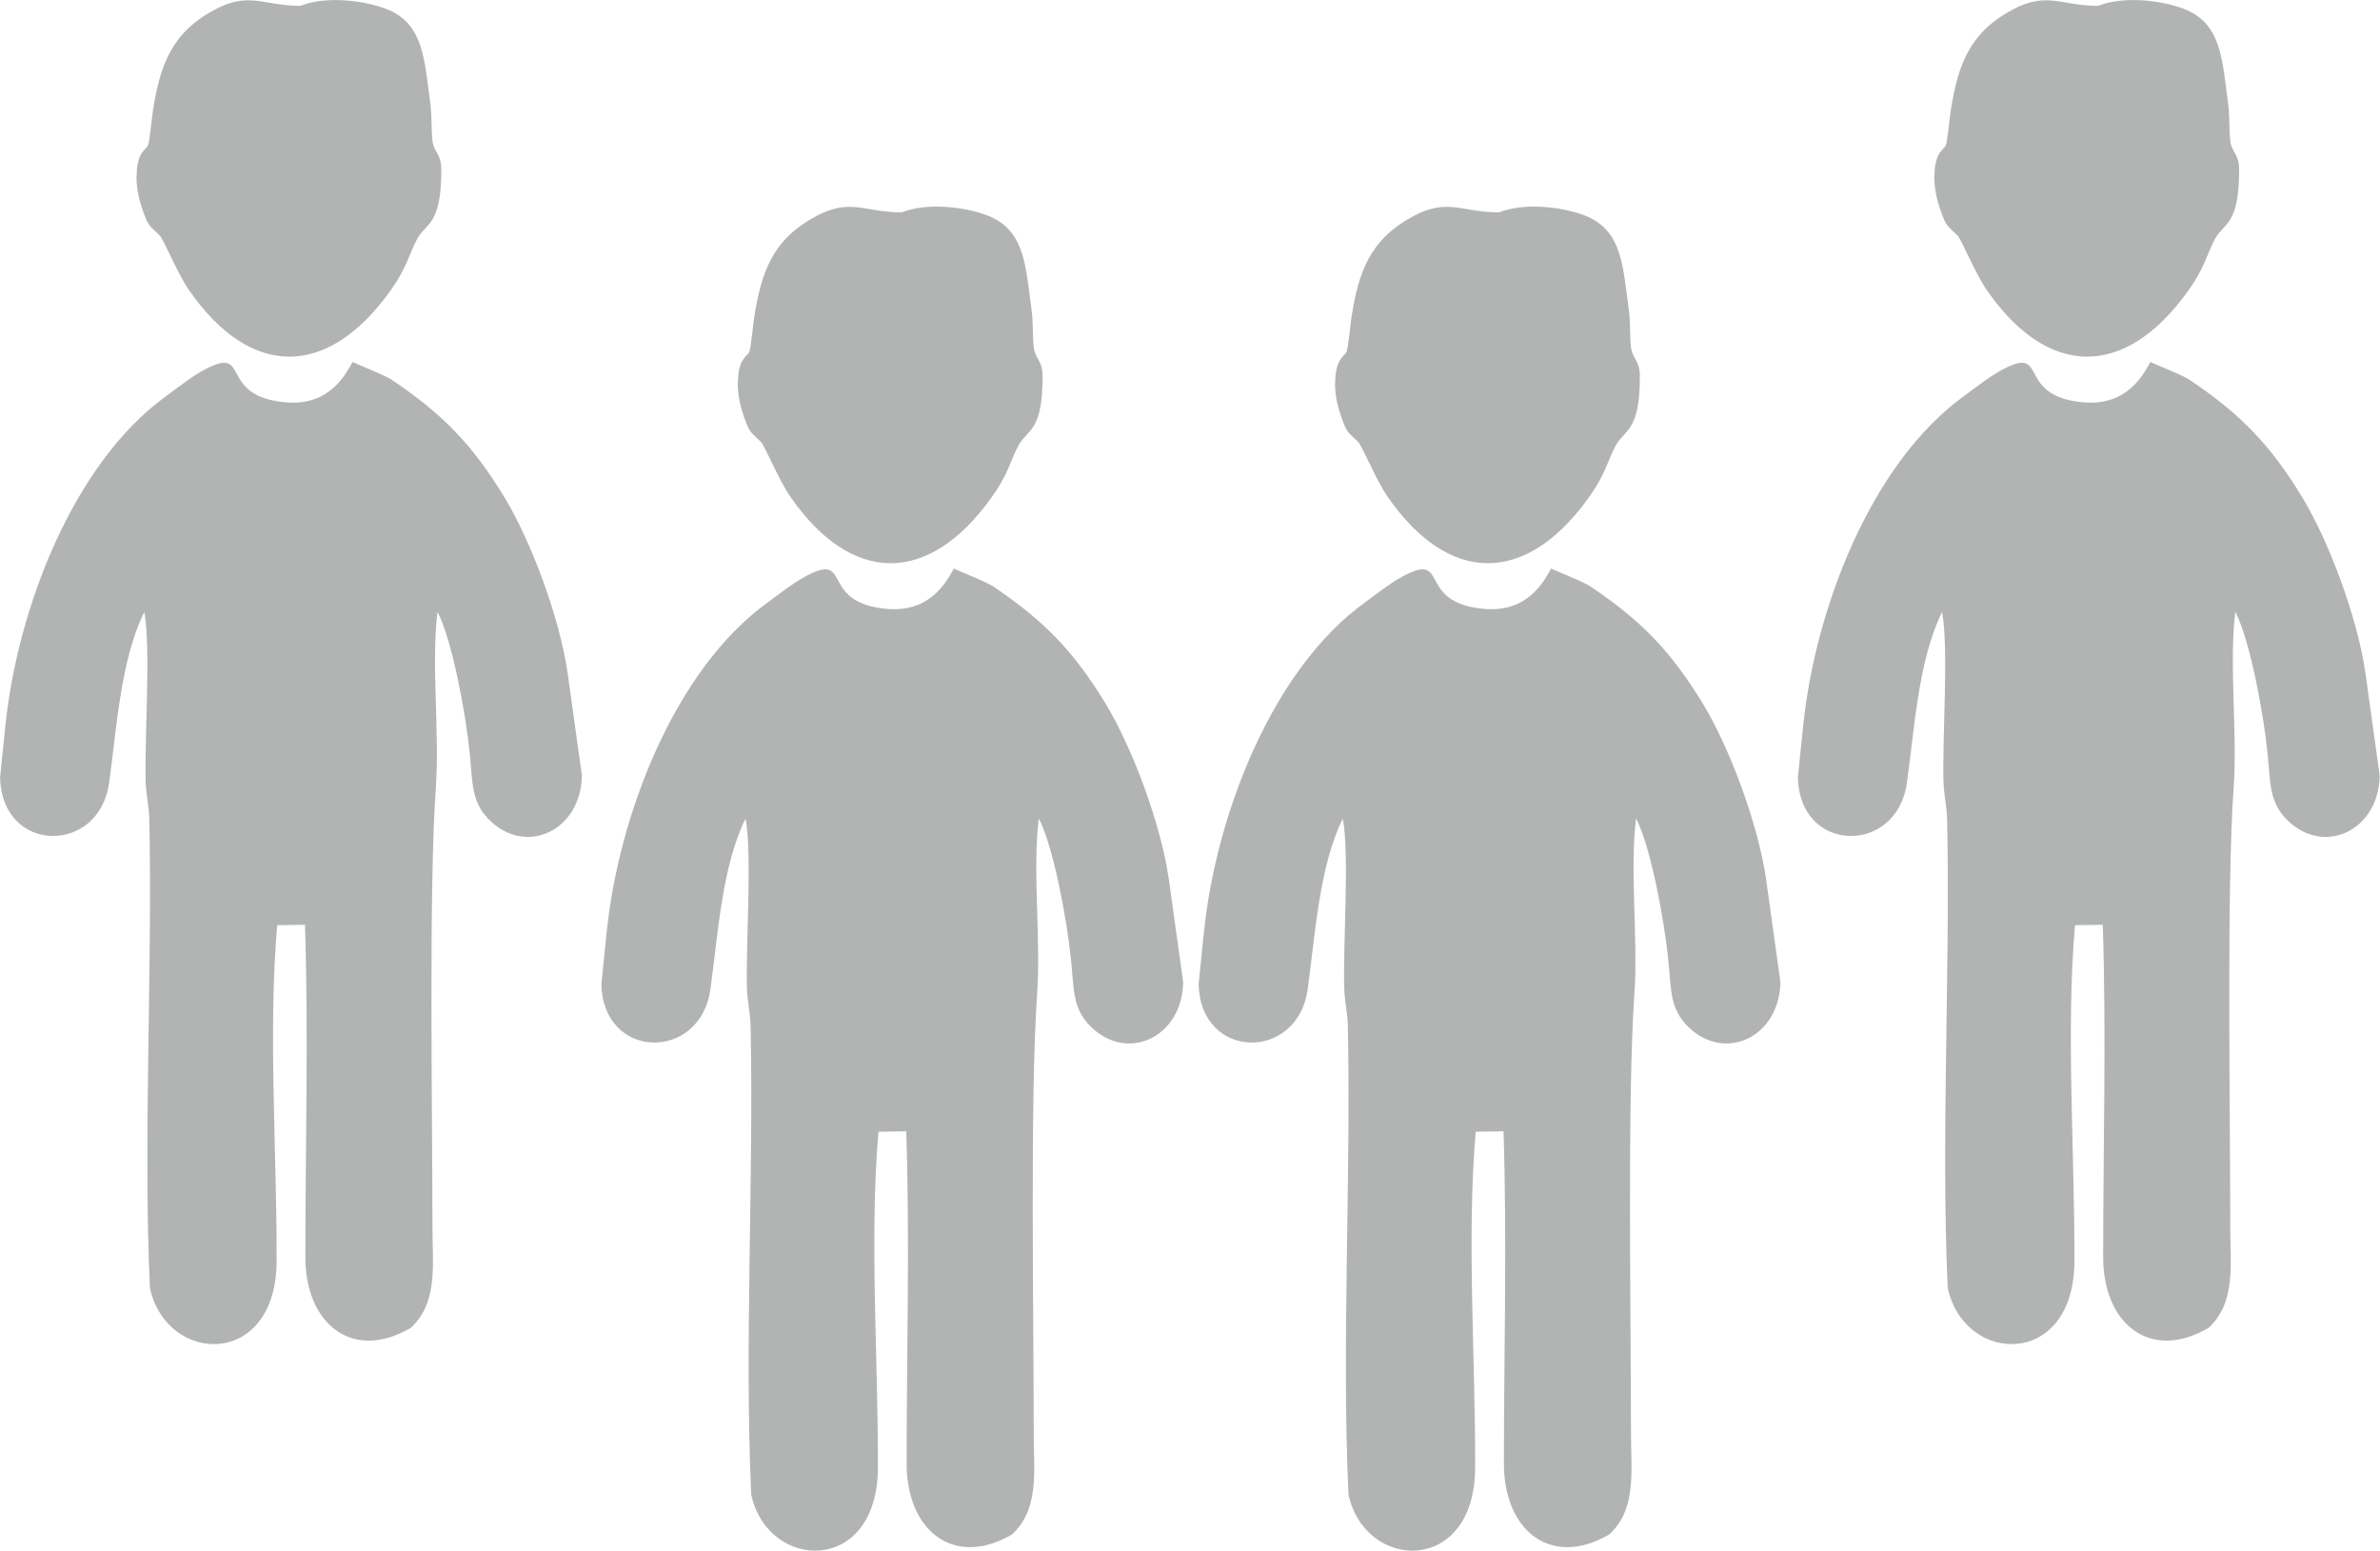 <svg xmlns="http://www.w3.org/2000/svg" xml:space="preserve" width="146.933" height="95.72" version="1.0" style="shape-rendering:geometricPrecision;text-rendering:geometricPrecision;image-rendering:optimizeQuality;fill-rule:evenodd;clip-rule:evenodd" viewBox="0 0 11834 7710"><path d="M9618 877c0 66 15 122 31 168 28 80 31 74 84 125 20 19 87 186 146 272 303 437 683 442 995 13 92-126 99-192 140-267 46-83 120-67 120-344 0-81-37-85-44-144-7-68-2-122-11-188-29-214-33-385-203-461-94-42-300-78-443-22-183 0-253-72-422 17-218 115-275 276-311 504-5 31-17 159-25 174-12 22-56 35-56 153zM3668 1904c0 66 15 122 31 168 28 80 31 74 84 125 20 19 87 186 146 272 303 437 683 442 995 13 92-126 99-192 140-267 46-83 120-67 120-344 0-81-37-85-44-144-7-68-2-122-11-188-29-214-33-385-203-461-94-42-300-78-443-22-183 0-253-72-422 17-218 115-275 276-311 504-5 31-17 159-25 174-12 22-56 35-56 153zm-651 2723-27 265c7 380 491 388 542 28 37-265 57-613 175-850 34 182 0 629 7 845 2 66 17 122 18 188 16 749-31 1591 3 2328 83 383 628 402 630-133 2-538-43-1150 3-1671l138-2c18 541 2 1107 2 1651-1 332 232 523 523 354 138-124 109-320 109-491 0-583-19-1694 17-2199 19-272-24-611 8-871 74 142 141 511 160 700 16 151 6 244 99 336 183 180 455 51 459-222l-71-510c-41-284-185-658-309-865-165-274-317-426-569-595-43-26-184-81-191-86-33 57-111 217-327 201-332-26-190-262-375-180-78 34-160 101-222 146-469 337-743 1067-802 1635zm3621-2723c0 66 15 122 31 168 28 80 31 74 84 125 20 19 87 186 146 272 303 437 683 442 995 13 92-126 99-192 140-267 46-83 120-67 120-344 0-81-37-85-44-144-7-68-2-122-11-188-29-214-33-385-203-461-94-42-300-78-443-22-183 0-253-72-422 17-218 115-275 276-311 504-5 31-17 159-25 174-12 22-56 35-56 153zm-651 2723-27 265c7 380 491 388 542 28 37-265 57-613 175-850 34 182 0 629 7 845 2 66 17 122 18 188 16 749-31 1591 3 2328 83 383 628 402 630-133 2-538-43-1150 3-1671l138-2c18 541 2 1107 2 1651-1 332 232 523 523 354 138-124 109-320 109-491 0-583-19-1694 17-2199 19-272-24-611 8-871 74 142 141 511 160 700 16 151 6 244 99 336 183 180 455 51 459-222l-71-510c-41-284-185-658-309-865-165-274-317-426-569-595-43-26-184-81-191-86-33 57-111 217-327 201-332-26-190-262-375-180-78 34-160 101-222 146-469 337-743 1067-802 1635zM678 877c0 66 15 122 31 168 28 80 31 74 84 125 20 19 87 186 146 272 303 437 683 442 995 13 92-126 99-192 140-267 46-83 120-67 120-344 0-81-37-85-44-144-7-68-2-122-11-188-29-214-33-385-203-461-94-42-300-78-443-22-183 0-253-72-422 17-218 115-275 276-311 504-5 31-17 159-25 174-12 22-56 35-56 153zM27 3600 0 3865c7 380 491 388 542 28 37-265 57-613 175-850 34 182 0 629 7 845 2 66 17 122 18 188 16 749-31 1591 3 2328 83 383 628 402 630-133 2-538-43-1150 3-1671l138-2c18 541 2 1107 2 1651-1 332 232 523 523 354 138-124 109-320 109-491 0-583-19-1694 17-2199 19-272-24-611 8-871 74 142 141 511 160 700 16 151 6 244 99 336 183 180 455 51 459-222l-71-510c-41-284-185-658-309-865-165-274-317-426-569-595-43-26-184-81-191-86-33 57-111 217-327 201-332-26-190-262-375-180-78 34-160 101-222 146C360 2304 86 3034 27 3602zm8940 0c-9 88-18 177-27 265 7 380 491 388 542 28 37-265 57-613 175-850 34 182 0 629 7 845 2 66 17 122 18 188 16 749-31 1591 3 2328 83 383 628 402 630-133 2-538-43-1150 3-1671l138-2c18 541 2 1107 2 1651-1 332 232 523 523 354 138-124 109-320 109-491 0-583-19-1694 17-2199 19-272-24-611 8-871 74 142 141 511 160 700 16 151 6 244 99 336 183 180 455 51 459-222l-71-510c-41-284-185-658-309-865-165-274-317-426-569-595-43-26-184-81-191-86-33 57-111 217-327 201-332-26-190-262-375-180-78 34-160 101-222 146-469 337-743 1067-802 1635z" style="fill:#b2b3b3"/></svg>